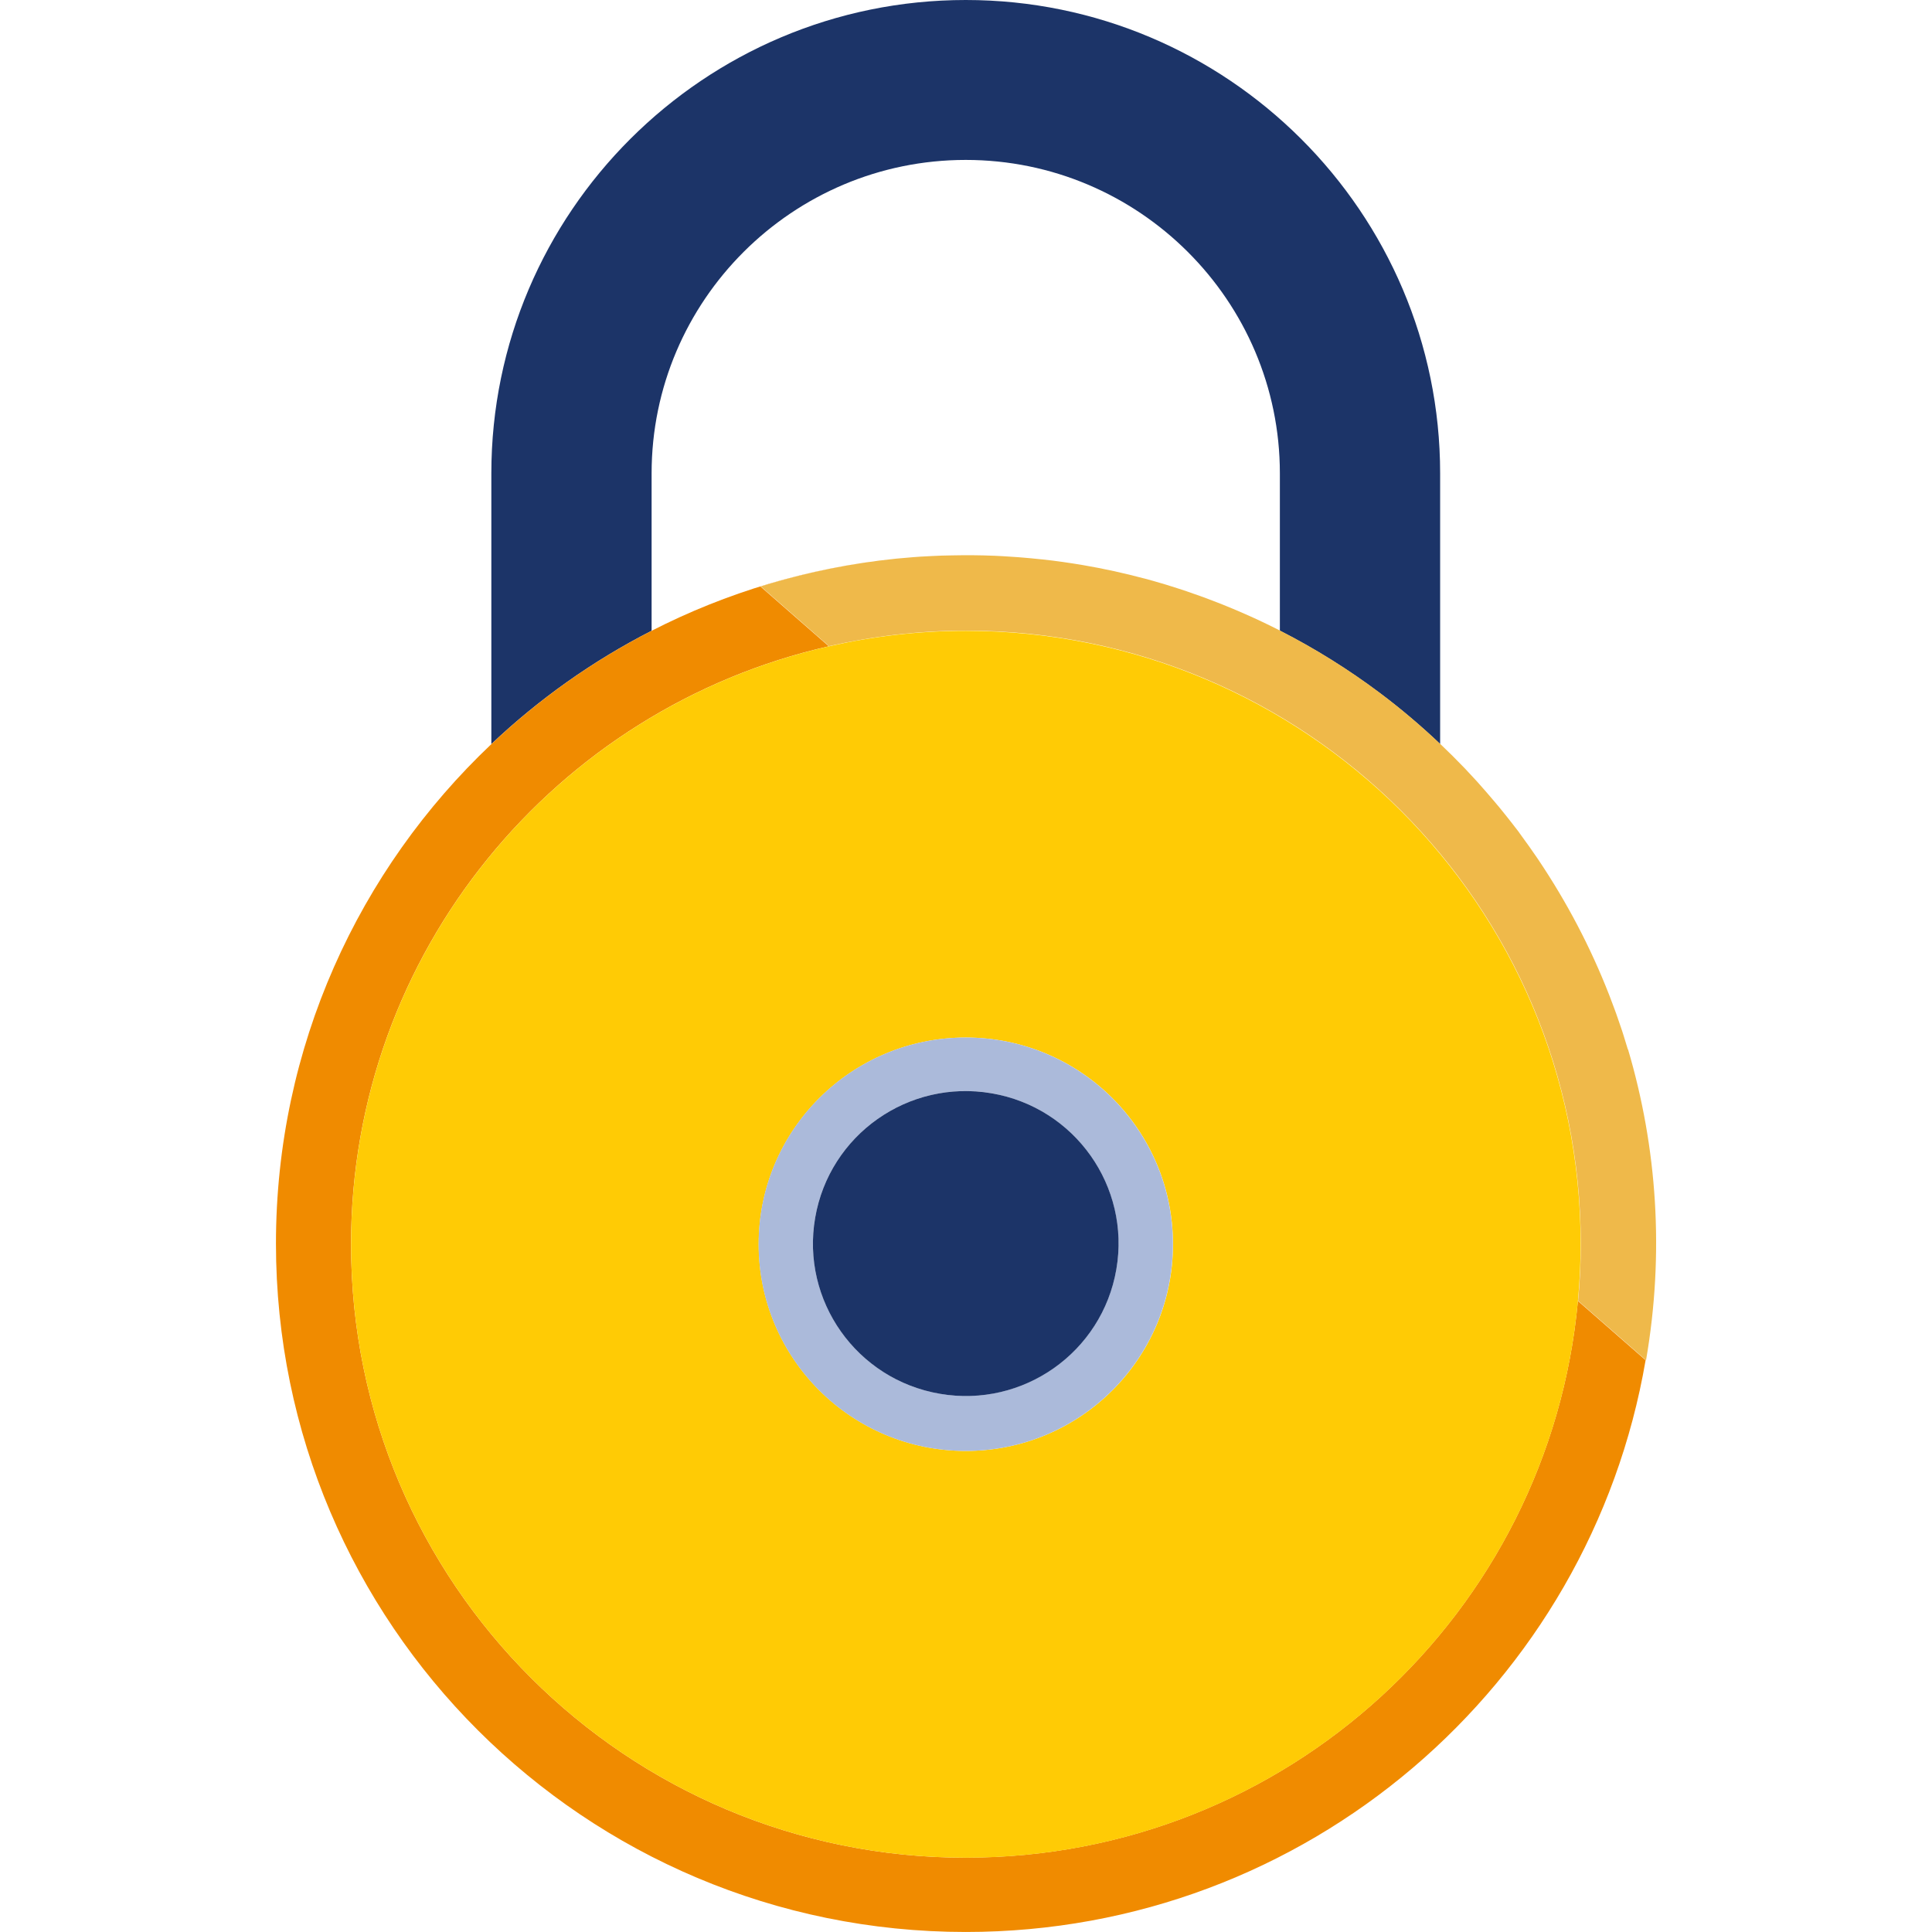<svg width="85" height="85" viewBox="0 0 85 85" fill="none" xmlns="http://www.w3.org/2000/svg">
  <path d="M28.668 20.827C28.668 13.221 34.87 7.036 42.489 7.036C50.107 7.036 56.309 13.224 56.309 20.827V27.747C57.86 28.538 59.327 29.457 60.698 30.484C61.632 31.184 62.521 31.937 63.36 32.735V20.827C63.36 9.344 53.996 0 42.489 0C30.981 0 21.617 9.344 21.617 20.827V32.735C23.708 30.758 26.081 29.073 28.668 27.75V20.827Z" fill="#1C3468"/>
  <path d="M42.492 81.731C27.555 81.731 15.444 69.647 15.444 54.741C15.444 41.903 24.431 31.166 36.464 28.433L33.46 25.805C35.381 25.203 37.373 24.791 39.414 24.584C35.579 24.971 31.951 26.072 28.672 27.75C26.084 29.073 23.712 30.758 21.621 32.735C15.786 38.255 12.141 46.055 12.141 54.712C12.141 71.441 25.728 84.999 42.492 84.999C57.501 84.999 69.957 74.125 72.4 59.842L69.421 57.235C68.159 70.969 56.588 81.728 42.492 81.728V81.731Z" fill="#F08B00"/>
  <path d="M71.619 46.173C71.619 46.173 71.612 46.148 71.608 46.134C71.552 45.941 71.492 45.751 71.432 45.561C71.411 45.49 71.386 45.42 71.365 45.35C71.323 45.219 71.277 45.089 71.231 44.959C71.189 44.832 71.147 44.706 71.101 44.583C71.076 44.509 71.048 44.438 71.02 44.364C70.953 44.185 70.889 44.009 70.819 43.83C70.812 43.812 70.805 43.791 70.797 43.773C69.98 41.677 68.932 39.685 67.684 37.828C67.66 37.789 67.632 37.754 67.607 37.715C67.498 37.554 67.388 37.395 67.275 37.237C67.18 37.103 67.085 36.973 66.99 36.843C66.944 36.78 66.902 36.72 66.856 36.657C66.838 36.635 66.824 36.614 66.81 36.59C66.761 36.526 66.711 36.463 66.662 36.4C66.542 36.245 66.422 36.087 66.299 35.935C66.2 35.809 66.098 35.685 65.996 35.559C65.922 35.467 65.844 35.376 65.766 35.284C65.509 34.978 65.245 34.676 64.977 34.377C64.966 34.366 64.956 34.352 64.945 34.342C64.779 34.159 64.61 33.979 64.441 33.8C64.441 33.8 64.437 33.796 64.434 33.793C64.088 33.431 63.732 33.079 63.369 32.734C62.526 31.935 61.638 31.182 60.707 30.482C59.336 29.455 57.869 28.537 56.318 27.745C55.299 27.225 54.241 26.76 53.152 26.352C53.134 26.345 53.117 26.338 53.099 26.331C52.902 26.257 52.704 26.187 52.507 26.12C52.408 26.085 52.306 26.05 52.207 26.014C52.08 25.972 51.95 25.93 51.823 25.888C51.65 25.831 51.474 25.775 51.298 25.722C51.231 25.701 51.164 25.684 51.097 25.663C50.857 25.592 50.617 25.522 50.377 25.459C50.363 25.455 50.346 25.451 50.331 25.448C49.457 25.216 48.565 25.019 47.656 24.864C47.053 24.762 46.45 24.674 45.847 24.611C45.822 24.611 45.794 24.604 45.77 24.604C45.509 24.576 45.248 24.551 44.987 24.53C44.913 24.523 44.839 24.519 44.765 24.512C44.55 24.495 44.335 24.484 44.123 24.47C44.003 24.463 43.887 24.459 43.767 24.452C43.594 24.445 43.418 24.438 43.245 24.435C43.094 24.431 42.946 24.428 42.794 24.428C42.646 24.428 42.494 24.428 42.346 24.428C42.187 24.428 42.029 24.431 41.87 24.435C41.719 24.435 41.571 24.442 41.419 24.445C41.281 24.449 41.14 24.456 41.003 24.463C40.827 24.47 40.654 24.48 40.478 24.491C40.379 24.498 40.284 24.505 40.188 24.512C39.97 24.53 39.751 24.547 39.533 24.569C39.498 24.572 39.459 24.576 39.423 24.579C37.382 24.787 35.39 25.202 33.469 25.8L36.472 28.428C38.412 27.988 40.428 27.745 42.501 27.745C57.439 27.745 69.549 39.83 69.549 54.736C69.549 55.577 69.507 56.41 69.43 57.23L72.409 59.837L72.419 59.844C73.234 55.123 72.902 50.472 71.626 46.166L71.619 46.173Z" fill="#EFB94A"/>
  <path d="M15.445 54.742C15.445 69.648 27.556 81.732 42.493 81.732C56.589 81.732 68.16 70.973 69.422 57.239C69.496 56.415 69.542 55.585 69.542 54.744C69.542 39.838 57.432 27.754 42.494 27.754C40.421 27.754 38.404 27.993 36.465 28.436C24.429 31.17 15.446 41.907 15.446 54.744L15.445 54.742ZM42.494 45.647C47.528 45.647 51.607 49.717 51.607 54.741C51.607 59.765 47.528 63.835 42.494 63.835C37.459 63.835 33.38 59.765 33.38 54.741C33.38 49.717 37.459 45.647 42.494 45.647Z" fill="#FFCB05"/>
  <path d="M42.489 63.835C47.523 63.835 51.602 59.764 51.602 54.741C51.602 49.717 47.523 45.647 42.489 45.647C37.454 45.647 33.375 49.717 33.375 54.741C33.375 59.764 37.454 63.835 42.489 63.835ZM35.863 53.573C36.494 49.921 39.971 47.473 43.627 48.099C47.286 48.729 49.74 52.198 49.112 55.846C48.481 59.498 45.005 61.946 41.349 61.32C37.69 60.69 35.236 57.221 35.863 53.573Z" fill="#ABBADA"/>
  <path d="M41.35 61.321C45.01 61.951 48.486 59.499 49.114 55.847C49.745 52.196 47.287 48.727 43.628 48.101C39.968 47.471 36.492 49.923 35.864 53.575C35.233 57.226 37.691 60.695 41.35 61.321Z" fill="#1C3468"/>
</svg>
